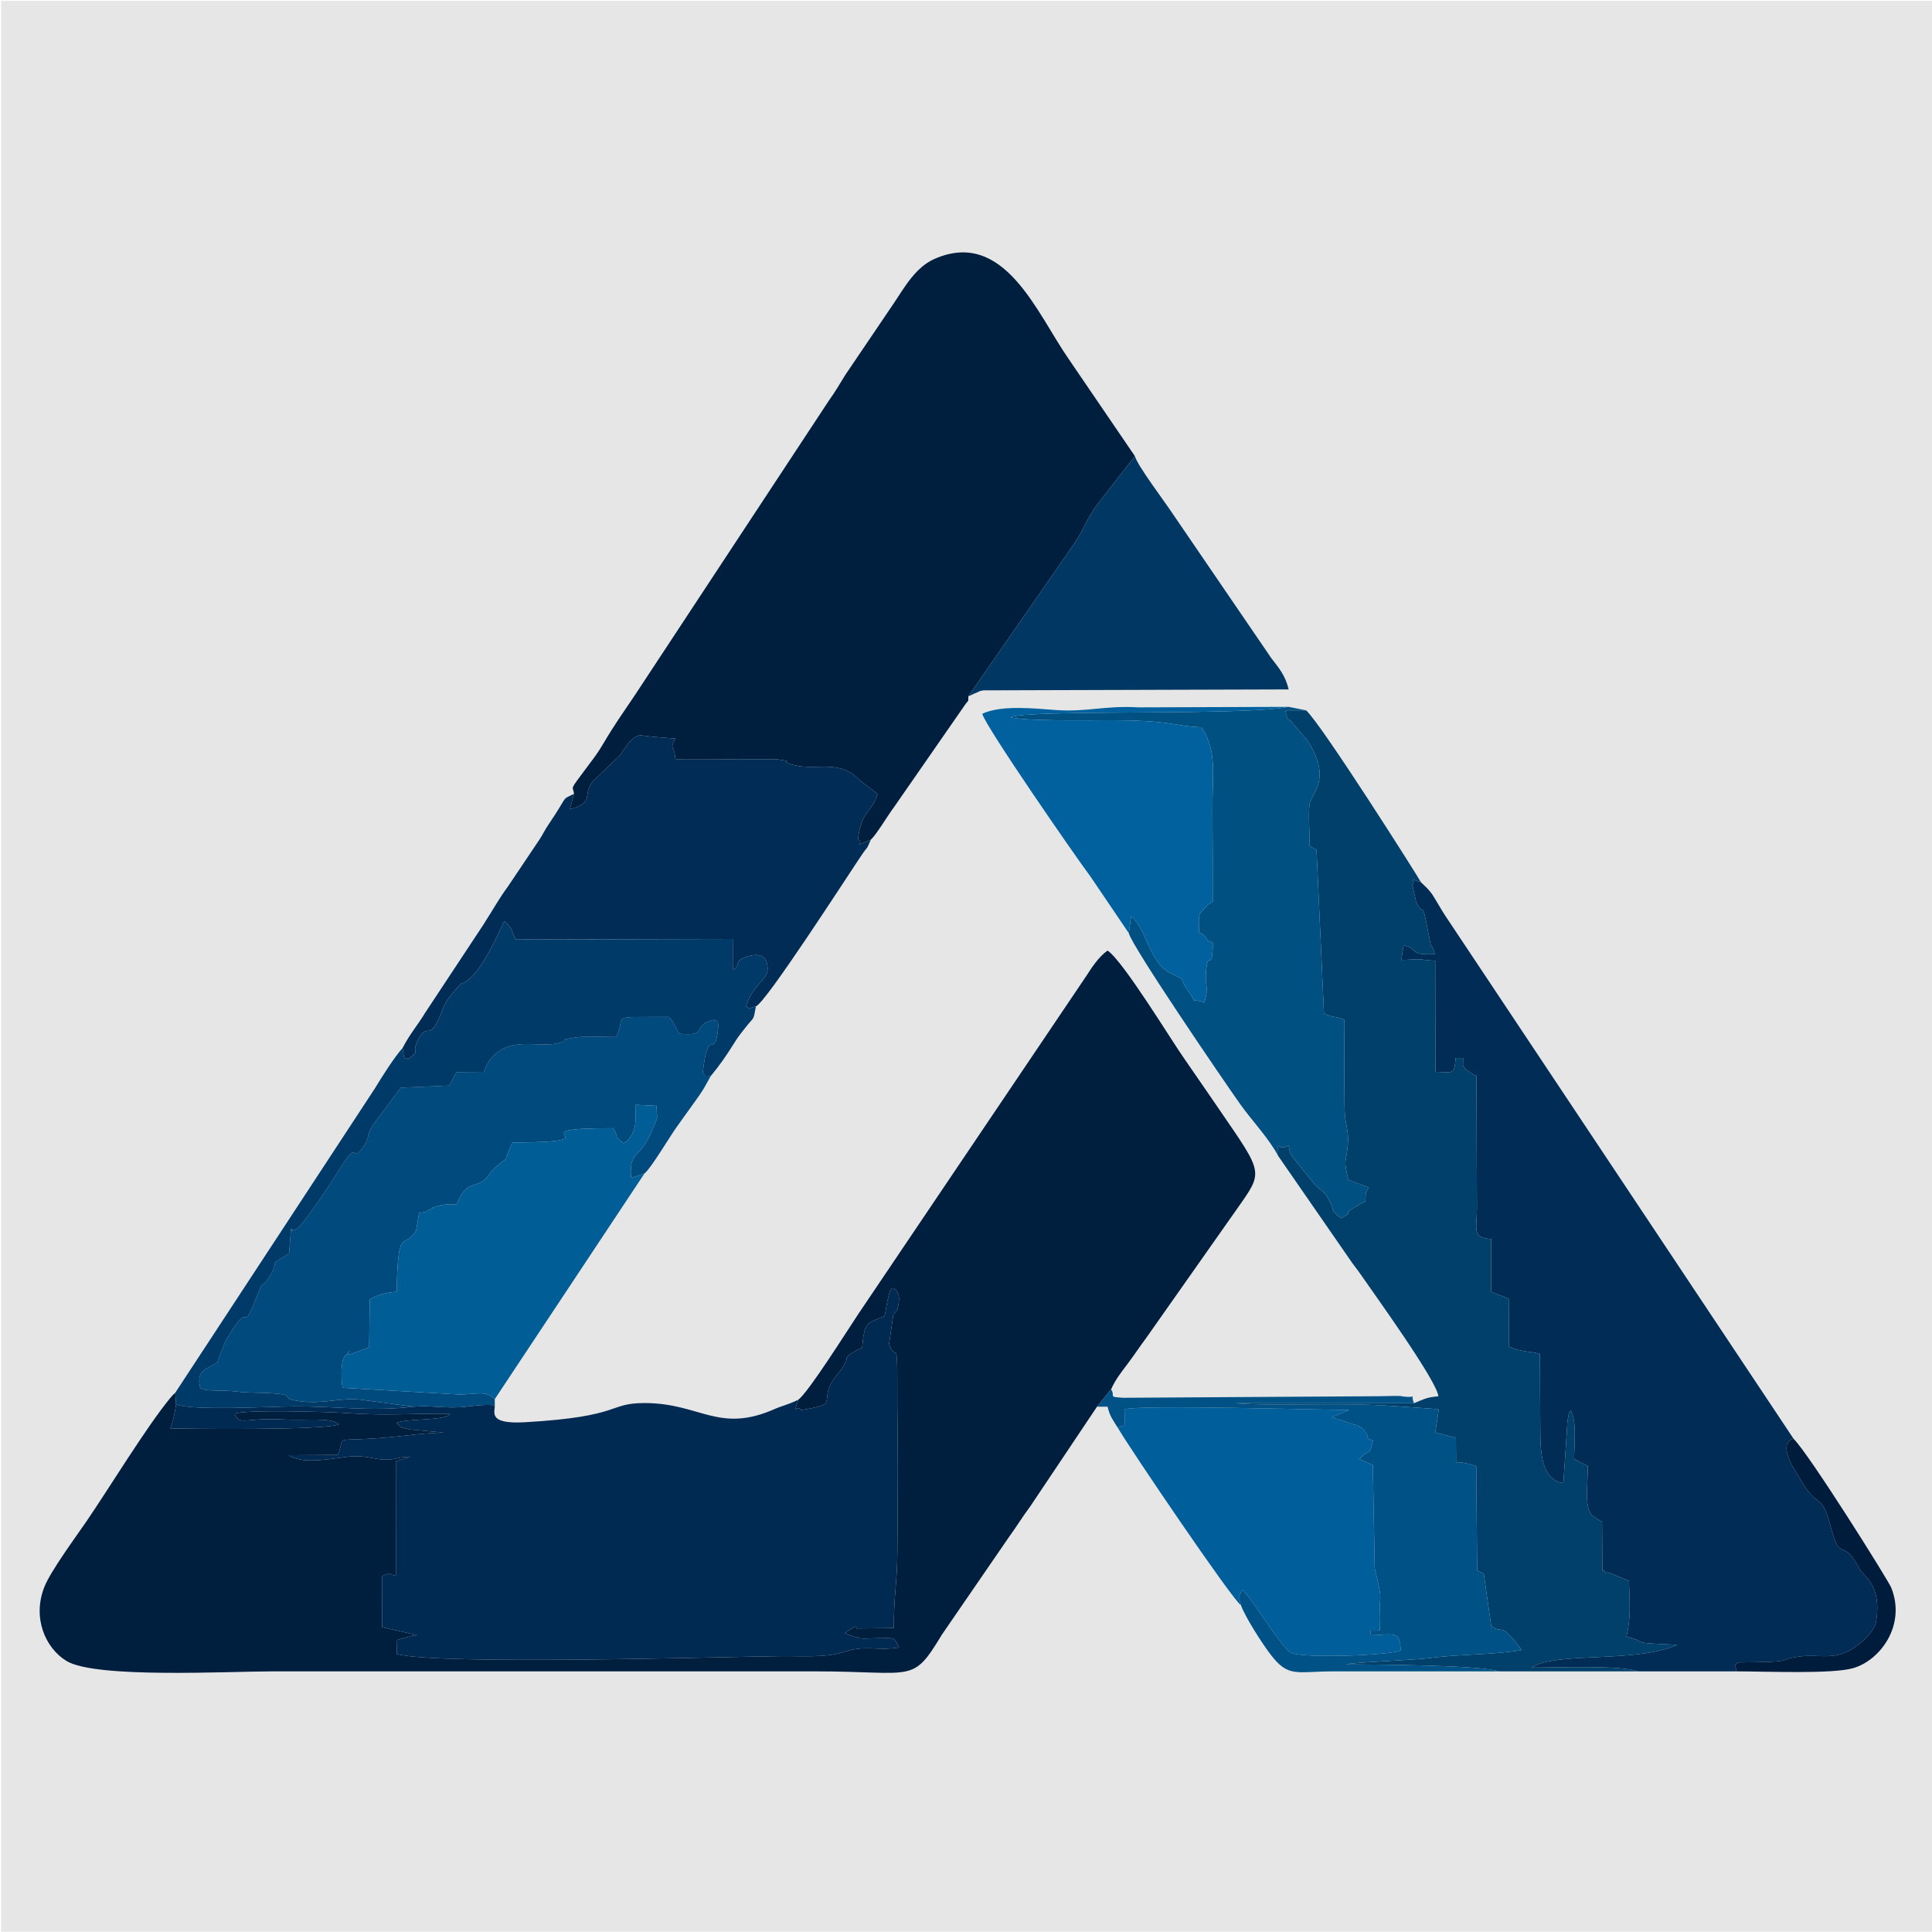 <?xml version="1.0" encoding="UTF-8"?>
<!DOCTYPE svg PUBLIC "-//W3C//DTD SVG 1.1//EN" "http://www.w3.org/Graphics/SVG/1.1/DTD/svg11.dtd">
<!-- Creator: CorelDRAW -->
<svg xmlns="http://www.w3.org/2000/svg" xml:space="preserve" width="42.333mm" height="42.333mm" version="1.1" style="shape-rendering:geometricPrecision; text-rendering:geometricPrecision; image-rendering:optimizeQuality; fill-rule:evenodd; clip-rule:evenodd"
viewBox="0 0 4233.32 4233.32"
 xmlns:xlink="http://www.w3.org/1999/xlink"
 xmlns:xodm="http://www.corel.com/coreldraw/odm/2003">
 <defs>
  <style type="text/css">
   <![CDATA[
    .fil13 {fill:#001C3D}
    .fil1 {fill:#001E3E}
    .fil2 {fill:#002A52}
    .fil3 {fill:#002C55}
    .fil10 {fill:#003863}
    .fil9 {fill:#003A68}
    .fil4 {fill:#00406A}
    .fil5 {fill:#004A7D}
    .fil6 {fill:#005182}
    .fil12 {fill:#005286}
    .fil8 {fill:#005D96}
    .fil7 {fill:#005E9A}
    .fil11 {fill:#00619E}
    .fil0 {fill:#E6E6E6}
   ]]>
  </style>
 </defs>
 <g id="Слой_x0020_1">
  <rect class="fil0" x="2.51" y="1.8" width="4230.82" height="4230.82"/>
  <g id="_2331116315824">
   <path class="fil1" d="M1749.16 3067.11c-13.23,42.67 -5.49,8.08 6.35,22.54 96.32,-15.41 26.12,-16.58 83.64,-83.63 7.59,-8.83 5.78,-6.89 12.98,-20.16 8.52,-15.72 -6.27,-9.2 24.71,-27.03 1.65,-0.96 4.57,-2.28 5.98,-3.05 1.48,-0.81 4.37,-1.77 6.27,-3.12 5.39,-55.46 8.77,-52.63 48.83,-68.71 3.97,-13.58 4.34,-27.77 8.85,-41.87 0.49,-1.5 3.46,-28.88 15.5,-16.15 8.46,8.96 8.74,18.78 6.29,33.19 -2.43,14.38 -2.98,11.23 -6.87,16.58 -1.13,1.54 -2.86,3 -4.15,4.37l-9.42 64.64c14.34,43.86 18.51,-20.78 17.98,91.77 -0.28,60.76 1.2,122.2 1.19,183.23 0,61.29 -0.78,122.18 -1.04,183.42 -0.28,64.01 -8.36,97.84 -7.59,164.13l-81.07 0.88c-4.67,0.88 9.02,-14.96 -26.3,10.15 1.9,1.43 4.96,0.59 6.24,3.4l27.43 8.25c8.5,0.99 29.54,-0.5 39.29,-0.51 37.73,-0.04 33.62,-3.64 45.88,20.54 -55.23,8.05 -70.35,-7.02 -124.68,10.66 -36.83,11.97 -89.64,7.69 -135.71,8.27 -133.08,1.64 -748.77,20 -840.5,-4.66l0.95 -30.7 30.83 -8.92c2.28,-0.44 4.41,-0.48 6.66,-0.89 2.16,-0.41 4.35,-0.6 6.39,-1l-76.72 -17.31 -0.31 -112.04c24.02,-8.61 7.38,-7.26 30.36,-0.28l-0.05 -250.95 31.96 -10.23c-31.55,0.74 -31.11,7.29 -58.68,6.26 -21.02,-0.78 -37.85,-8.71 -68.55,-7.08 -32.44,1.72 -107,20.68 -139.25,-2.49l107.09 -0.64c19.81,-45.34 -17.75,-28.19 99.8,-37.53 42.56,-3.4 85.8,-10.53 133.55,-11.29l-72.34 -6.62c-28.59,-5.62 -22.36,-5.25 -31.92,-15.03 24.53,-9.9 111.11,-3.96 116.86,-19.88 -84.92,-0.5 -140.79,4.61 -222.1,-1.13 -41.99,-2.98 -225.04,-8.23 -249.41,1.13 10.14,27.51 23.36,8 104.32,12.64 52.24,3 103.38,-5.4 124.24,10.25 -24.72,14.42 -348.66,10.12 -369.78,9.25 5.69,-14.17 9.6,-30.77 12.68,-52.65l-1.86 -25.27c-6.83,6.58 -4.55,3.69 -11.82,12.51 -50.77,61.67 -134.41,198.52 -182.13,268.37 -23.14,33.88 -78.5,108.76 -92.59,143.99 -26.93,67.29 1.23,133.89 48.17,162.68 63.36,38.88 355.75,22.83 450.2,22.83 396.75,0 793.5,0 1190.24,0 218.7,0 211.91,28.27 277.94,-80.66l146.05 -212.53c18.31,-25.07 28.54,-43.03 46.9,-67.55l146.75 -219.12 30.89 -38.1c9.66,-21.72 21.36,-36.13 35.99,-55.6 15.72,-20.93 26.26,-37.23 41.46,-57.72l207.97 -295.61c51.73,-73.84 42.74,-69.82 -69.18,-234.63l-56.05 -81.27c-26.62,-37.47 -133.6,-213.64 -167.83,-236.55 -17.59,11.77 -34.13,35.88 -45.4,53.79l-500.93 742.7c-27.12,40.79 -108.74,170.68 -131.43,187.74z"/>
   <path class="fil1" d="M1257.75 1739.54l-9.24 33.73c56.61,-14.59 25.87,-32.8 51.51,-62.27l58.31 -56c1.03,-1.27 2.34,-3.11 3.33,-4.42 1,-1.35 2.05,-3.36 3.02,-4.73 6.31,-8.93 20.97,-33.58 38.39,-34.77 1.52,-0.11 26.35,3.52 34.38,3.82l42.32 3.44c-13.32,27.17 -2.77,8.61 0.25,45.68 43.65,0 86.89,0.35 130.53,-0.54l91.14 -0.06c45.17,7.04 4.52,1.6 28.48,10.2 53.55,19.21 105.35,-14.44 153.93,36.44l38.73 29.48c-10.38,38.87 -35.38,35.09 -42.81,99.18 18.36,12.18 -23.36,21.62 28.09,1.2 13.23,-12.48 36.48,-52.34 51.25,-72l153.26 -220.89c10.88,-16.03 8.8,-6.63 9.16,-21.12l230.79 -332.91c24.16,-34.77 26.64,-54.15 51.45,-87.11l82.72 -106.43 -144.88 -212.5c-69.68,-99.87 -140.79,-286.6 -293.84,-219.81 -40.69,17.76 -64.74,59.88 -88.03,95.09l-107.78 159.25c-13.58,22.11 -22.12,36.86 -35.71,55.84l-424.15 644.02c-25.54,38.13 -45.96,66.41 -69.29,106.2 -14.11,24.07 -21.35,32.58 -37.4,54.16 -40.21,54.09 -30,38.27 -27.91,57.83z"/>
   <path class="fil2" d="M1749.16 3067.11c-13.72,6.6 -20.69,8.77 -33.66,13.49 -9.46,3.45 -7.55,2.15 -16.64,6.2 -124.45,55.44 -163.83,-12.62 -286.9,-12.49 -80.89,0.09 -47.21,29.67 -261.44,42.01 -83.23,4.79 -65.38,-22.49 -66.42,-37.39 -37.17,-2.59 -57,4.98 -91.58,4.97 -28.92,0 -58.26,-4.37 -86.95,-1.54 -96.06,11.06 -168.75,-1.47 -264,-0.7 -53.35,0.43 -220.51,10.01 -255.75,-4.55 -3.08,21.88 -6.99,38.48 -12.68,52.65 21.12,0.87 345.06,5.17 369.78,-9.25 -20.86,-15.65 -72,-7.25 -124.24,-10.25 -80.96,-4.64 -94.18,14.87 -104.32,-12.64 24.37,-9.36 207.42,-4.11 249.41,-1.13 81.31,5.74 137.18,0.63 222.1,1.13 -5.75,15.92 -92.33,9.98 -116.86,19.88 9.56,9.78 3.33,9.41 31.92,15.03l72.34 6.62c-47.75,0.76 -90.99,7.89 -133.55,11.29 -117.55,9.34 -79.99,-7.81 -99.8,37.53l-107.09 0.64c32.25,23.17 106.81,4.21 139.25,2.49 30.7,-1.63 47.53,6.3 68.55,7.08 27.57,1.03 27.13,-5.52 58.68,-6.26l-31.96 10.23 0.05 250.95c-22.98,-6.98 -6.34,-8.33 -30.36,0.28l0.31 112.04 76.72 17.31c-2.04,0.4 -4.23,0.59 -6.39,1 -2.25,0.41 -4.38,0.45 -6.66,0.89l-30.83 8.92 -0.95 30.7c91.73,24.66 707.42,6.3 840.5,4.66 46.07,-0.58 98.88,3.7 135.71,-8.27 54.33,-17.68 69.45,-2.61 124.68,-10.66 -12.26,-24.18 -8.15,-20.58 -45.88,-20.54 -9.75,0.01 -30.79,1.5 -39.29,0.51l-27.43 -8.25c-1.28,-2.81 -4.34,-1.97 -6.24,-3.4 35.32,-25.11 21.63,-9.27 26.3,-10.15l81.07 -0.88c-0.77,-66.29 7.31,-100.12 7.59,-164.13 0.26,-61.24 1.04,-122.13 1.04,-183.42 0.01,-61.03 -1.47,-122.47 -1.19,-183.23 0.53,-112.55 -3.64,-47.91 -17.98,-91.77l9.42 -64.64c1.29,-1.37 3.02,-2.83 4.15,-4.37 3.89,-5.35 4.44,-2.2 6.87,-16.58 2.45,-14.41 2.17,-24.23 -6.29,-33.19 -12.04,-12.73 -15.01,14.65 -15.5,16.15 -4.51,14.1 -4.88,28.29 -8.85,41.87 -40.06,16.08 -43.44,13.25 -48.83,68.71 -1.9,1.35 -4.79,2.31 -6.27,3.12 -1.41,0.77 -4.33,2.09 -5.98,3.05 -30.98,17.83 -16.19,11.31 -24.71,27.03 -7.2,13.27 -5.39,11.33 -12.98,20.16 -57.52,67.05 12.68,68.22 -83.64,83.63 -11.84,-14.46 -19.58,20.13 -6.35,-22.54z"/>
   <path class="fil3" d="M3588.9 3662.22l215.97 0c-3.19,-24.25 -8.7,-5.15 3.02,-19.53 143.64,-1.34 75.06,-5.5 137.24,-13.17 34.85,-4.3 60.49,4.81 92.28,-6.3 34.93,-12.2 69.54,-49.05 72.94,-67.82 14.88,-82.35 -28.39,-103.08 -35,-115.99 -38.1,-74.53 -42.44,-12.9 -62.63,-89.51 -23.65,-89.79 -25.85,-32.1 -73.16,-117.08l-14.91 -25.08c-25.02,-52.23 4.17,-54.44 5.32,-55.18l-763.04 -1145.9c-8.93,-13.49 -14.44,-24.14 -23.15,-38 -5.52,-8.82 -4.22,-7.76 -12.64,-17.89 -0.94,-1.14 -2.48,-2.88 -3.43,-3.95l-14.11 -13.61c-34.79,-11.4 -7.47,-5.11 -19.12,4.69l8.94 40.11c19.39,34.85 11.42,-12.16 27.78,73.59 7.9,41.36 2.22,3.74 12.92,39.1 -59.58,2.07 -30.69,-8.18 -68.68,-19.71l-4.95 32.31c11.8,0.24 28.72,-1.53 36.27,-1.43 10.72,0.16 16.6,2.44 38.11,3.33l0.49 243.39c38.69,0.44 41.19,8.02 44.13,-30.33l16.44 0c0.35,21.93 -2.88,12.63 5.93,25.21l17.88 12.07c1.05,0.54 3.76,0.96 5.37,2.01l1.08 290.23c-0.38,49.51 -11.05,63.83 31.12,67.23l0.1 115.57 38.44 15.26 0.68 104.57c24.03,12.38 50.66,10.53 67.6,16.38 0,56.48 0.8,112.82 0.98,169.25 0.13,40.88 1.31,108.01 50.54,113.42l8.11 -121.89c0.37,-8.64 0.33,-12.18 2.05,-20.65 3.28,-16.2 0.38,-7.57 5.86,-16.36 13.88,22.45 7.45,79.74 7.45,106.25l15.26 8.08c1.2,0.62 3.83,1.81 5.03,2.41 1.18,0.58 3.87,1.93 4.86,2.41 0.97,0.48 3.29,1.43 4.8,2.36 0.15,44.09 -7.44,87.34 7.9,107.24l18.16 12.42c1.04,0.6 3.64,1.32 5.21,2.41l0.72 106.82c1.5,1.04 4.46,-0.25 5.38,2.02 4.86,12.03 -4.92,-1.36 11.43,3.9l41.41 16.97c1.71,52.38 4.42,79.18 -5.54,122.08 54.66,14.38 -1.87,13.24 111.5,18.02 -91.69,41.14 -262.81,14.1 -320.17,49.94 56.22,0.58 192,-5.91 233.83,8.33z"/>
   <path class="fil4" d="M2800.82 2533.03l155.99 225.45c9.51,14.35 15.6,20.68 25.64,35.39 21.87,32.07 166.47,231.69 169.29,265.61 -24.34,2.02 -30.5,5.66 -53.41,15.22l-392.16 0.03c84.47,6.91 221.59,-1.94 338.76,5.54l102.06 7.14c0.95,-1.76 3.78,0.63 5.52,1.38l-7.59 50.03 45.24 11.7 0.39 53.52c23.52,0.86 26.28,3.53 44.21,8.33l1.93 228.59c9.34,5.65 4.36,1.88 14.5,6.97l16.29 115.11c25.61,17.05 18.54,-4.72 47.55,27.7 1.04,1.16 2.43,3 3.42,4.17l15.76 20.45c-59.3,10.85 -139.83,9.16 -198.99,17.47 -32.07,4.52 -173.67,9.8 -186.67,14.13 60.46,0.24 295.53,1.38 335.63,15.26l304.72 0c-41.83,-14.24 -177.61,-7.75 -233.83,-8.33 57.36,-35.84 228.48,-8.8 320.17,-49.94 -113.37,-4.78 -56.84,-3.64 -111.5,-18.02 9.96,-42.9 7.25,-69.7 5.54,-122.08l-41.41 -16.97c-16.35,-5.26 -6.57,8.13 -11.43,-3.9 -0.92,-2.27 -3.88,-0.98 -5.38,-2.02l-0.72 -106.82c-1.57,-1.09 -4.17,-1.81 -5.21,-2.41l-18.16 -12.42c-15.34,-19.9 -7.75,-63.15 -7.9,-107.24 -1.51,-0.93 -3.83,-1.88 -4.8,-2.36 -0.99,-0.48 -3.68,-1.83 -4.86,-2.41 -1.2,-0.6 -3.83,-1.79 -5.03,-2.41l-15.26 -8.08c0,-26.51 6.43,-83.8 -7.45,-106.25 -5.48,8.79 -2.58,0.16 -5.86,16.36 -1.72,8.47 -1.68,12.01 -2.05,20.65l-8.11 121.89c-49.23,-5.41 -50.41,-72.54 -50.54,-113.42 -0.18,-56.43 -0.98,-112.77 -0.98,-169.25 -16.94,-5.85 -43.57,-4 -67.6,-16.38l-0.68 -104.57 -38.44 -15.26 -0.1 -115.57c-42.17,-3.4 -31.5,-17.72 -31.12,-67.23l-1.08 -290.23c-1.61,-1.05 -4.32,-1.47 -5.37,-2.01l-17.88 -12.07c-8.81,-12.58 -5.58,-3.28 -5.93,-25.21l-16.44 0c-2.94,38.35 -5.44,30.77 -44.13,30.33l-0.49 -243.39c-21.51,-0.89 -27.39,-3.17 -38.11,-3.33 -7.55,-0.1 -24.47,1.67 -36.27,1.43l4.95 -32.31c37.99,11.53 9.1,21.78 68.68,19.71 -10.7,-35.36 -5.02,2.26 -12.92,-39.1 -16.36,-85.75 -8.39,-38.74 -27.78,-73.59l-8.94 -40.11c11.65,-9.8 -15.67,-16.09 19.12,-4.69 -2.96,-6.85 -218.06,-346.79 -251.78,-376.75l-45.75 0c8.68,31.75 1.83,9.98 16.51,28.67l31.81 36.8c56.34,85.76 8.04,117.01 4.96,140.51 -2.72,20.72 0.42,67.79 0.42,91.55l9.89 5.24c1.22,0.62 3.84,1.86 5.06,2.48l16.3 358.5c17.37,10.12 25.31,5.23 44.91,14.72 0,63.65 -0.62,128 0.26,191.6 0.57,40.89 10.26,48.03 7.08,82.44 -4.02,43.67 -10.05,27.72 1.16,76.41l44.48 16.31c-8.42,17.96 -5.34,4.15 -7.17,30.53 -1.62,1.1 -4.2,1.93 -5.33,2.52l-24.06 14.02c-20.65,15.59 6.6,4.96 -24.24,20.5 -26.77,-21.64 -10.71,-11.78 -26.57,-40.94 -11.9,-21.87 -17.44,-18.01 -33.06,-35.58l-47.92 -59.96c-5.23,-8.98 -4.76,-12.66 -6.93,-22.61 -27.81,15.5 -22.81,-21.34 -22.81,22.86z"/>
   <path class="fil5" d="M905.57 3082.36c28.69,-2.83 58.03,1.54 86.95,1.54 34.58,0.01 54.41,-7.56 91.58,-4.97l0 -13.16c-18.76,-19.62 -40.8,-10.68 -76.16,-10.07l-257.48 -14.86c-3.07,-24.03 -4.51,-61.53 7.54,-72.07 22.17,-19.41 -9.52,2.58 10.58,-1.86l40.31 -14.54 1.31 -105.75c17.62,-8.81 32.47,-14.3 58.86,-16.09 3.24,-144.58 14.02,-93.66 39.78,-129.61 0.98,-1.35 2.24,-3.19 3.04,-4.7l6.49 -38.66c20.85,-2.08 15.23,-4.12 23.22,-7.25 18.15,-7.12 -8.21,0.2 16.08,-7.2 17.67,-5.39 23.99,-3.79 42.5,-3.7 1.04,-1.57 1.91,-4.03 2.44,-5.1l4.91 -10.19c0.76,-1.39 1.74,-3.56 2.59,-4.95 18.05,-29.51 35.79,-18.24 55.05,-36.61l9.68 -13.18c0.99,-1.21 2.17,-3.18 3.2,-4.33 1.47,-1.62 5.92,-5.94 7.58,-7.38 39.29,-33.87 9.67,2.39 37.59,-54.2 243.13,-0.86 -12,-31.39 220.3,-31.39 15.97,26.06 -2.37,12.3 22.89,33.08 7.46,-6.51 6.79,-0.78 16.9,-16.98 12.19,-19.5 8.8,-39.52 9.87,-67.36l45.08 2.3c2.23,36.94 3.38,21.38 -6.25,46.23 -29.22,75.48 -53.95,47.53 -49.26,111.73l29.44 -9.86c14.33,-11.1 55.24,-80.77 71.88,-103.64 14.97,-20.58 23.12,-32.63 38.22,-53.33 18.56,-25.46 20.35,-29.9 34.86,-56.16 -21.24,-3.85 -6.55,5 -17.22,-8.18 11.53,-101.66 24.26,-31.56 32.18,-85.06 5.36,-36.13 -3.67,-25.06 -7.33,-30.61 -53.83,13.35 -7.44,36.76 -76.3,30.85 -11.29,-17.27 -7.67,-20.01 -22.89,-36.92 -139.3,0.73 -90.32,-5.62 -115.6,44.06 -23.92,0 -68.4,-2.3 -90.11,1.12 -48.6,7.67 -2.27,2.7 -34.18,11.78 -44.56,12.67 -106.27,-17.28 -149.66,34.02 -7.19,8.5 -1.03,-0.27 -9.05,13.91 -0.71,1.25 -5.61,13.1 -6.92,15.64l-59.89 0.47 -15.25 29.48 -106.82 4.63 -40.91 55.22c-44.14,54.62 -21.1,45.67 -41.2,74.45 -28.11,40.26 -8.26,-21.48 -50.66,47.15 -14.01,22.68 -81.46,125.9 -95.31,132.42 -29.63,13.98 2.43,-3.17 -12.39,0.69l-4.2 53.32c-52.18,30.74 -16.1,10.3 -45.04,53.94 -18.04,27.18 -9.65,-1.16 -22.07,31.11 -40.61,105.52 -13.32,8.42 -64.67,94.43 -1.18,1.99 -4.96,7.4 -6.1,9.35l-15.25 37.61c-0.47,1.47 -1.73,7.29 -2.07,6.2 -0.34,-1.11 -1.09,4.28 -2.14,6.2 -23.99,15.92 -46.86,15.7 -37.36,56.15 17.49,8.64 39.53,2.98 81.34,7.78 11.9,1.37 17.47,1.84 29.65,2.07 125.39,2.4 48.25,11.2 107.6,19.02 50.76,6.68 82.92,-7.26 129.12,-3.9l119.13 15.87z"/>
   <path class="fil3" d="M1257.75 1739.54c-29.57,14.34 -10.66,0.6 -54.76,65.49 -10.16,14.94 -11.8,20.25 -20.09,33.31l-70.51 104.98c-16.95,22.84 -29.57,45.52 -44.92,69.53 -2.81,4.39 -5.4,8.9 -8.82,14.07l-127.5 192.93c-15.21,25.48 -34.39,47.41 -49.08,76.66 4.82,36.25 5.05,17.24 11.28,24.64 31.7,-22.26 6.23,-9.66 21.92,-41.01 23.4,-46.79 24.78,10.69 53.3,-65.21 7.34,-19.53 14.2,-27.81 28.56,-45.09 21.51,-25.88 10.12,-6.67 32.75,-25.96 28.32,-24.13 59.94,-92.99 75.12,-125.31 20.51,17.32 15.03,22.33 24.88,39.95l475.74 -1.16 0.05 67.65c18.69,-7.27 -0.53,-17.67 29.62,-28.29 29.99,-10.56 45.13,-0.58 46.71,23.7 1.79,27.53 -32.34,34.74 -47.35,84.53 15.17,8.02 -5.66,7.37 21.68,0.04 21.29,-6.81 202.01,-287.7 232.1,-332.05 14.95,-22.03 8.39,-6.97 19.68,-33.02 -51.45,20.42 -9.73,10.98 -28.09,-1.2 7.43,-64.09 32.43,-60.31 42.81,-99.18l-38.73 -29.48c-48.58,-50.88 -100.38,-17.23 -153.93,-36.44 -23.96,-8.6 16.69,-3.16 -28.48,-10.2l-91.14 0.06c-43.64,0.89 -86.88,0.54 -130.53,0.54 -3.02,-37.07 -13.57,-18.51 -0.25,-45.68l-42.32 -3.44c-8.03,-0.3 -32.86,-3.93 -34.38,-3.82 -17.42,1.19 -32.08,25.84 -38.39,34.77 -0.97,1.37 -2.02,3.38 -3.02,4.73 -0.99,1.31 -2.3,3.15 -3.33,4.42l-58.31 56c-25.64,29.47 5.1,47.68 -51.51,62.27l9.24 -33.73z"/>
   <path class="fil6" d="M2473.43 2044.73c6.16,27.99 206.85,322.15 243.44,373.83 25.86,36.53 63.08,75.12 83.95,114.47 0,-44.2 -5,-7.36 22.81,-22.86 2.17,9.95 1.7,13.63 6.93,22.61l47.92 59.96c15.62,17.57 21.16,13.71 33.06,35.58 15.86,29.16 -0.2,19.3 26.57,40.94 30.84,-15.54 3.59,-4.91 24.24,-20.5l24.06 -14.02c1.13,-0.59 3.71,-1.42 5.33,-2.52 1.83,-26.38 -1.25,-12.57 7.17,-30.53l-44.48 -16.31c-11.21,-48.69 -5.18,-32.74 -1.16,-76.41 3.18,-34.41 -6.51,-41.55 -7.08,-82.44 -0.88,-63.6 -0.26,-127.95 -0.26,-191.6 -19.6,-9.49 -27.54,-4.6 -44.91,-14.72l-16.3 -358.5c-1.22,-0.62 -3.84,-1.86 -5.06,-2.48l-9.89 -5.24c0,-23.76 -3.14,-70.83 -0.42,-91.55 3.08,-23.5 51.38,-54.75 -4.96,-140.51l-31.81 -36.8c-14.68,-18.69 -7.83,3.08 -16.51,-28.67l45.75 0 -38.16 -7.61c-102.77,20.24 -574.37,4.86 -609.64,22.84 32.48,8.7 170.46,6.57 212.9,6.48 145.2,-0.31 143.9,13.38 206.01,15.33 34.78,55.45 23.02,98.85 23.76,184.19 0.58,66.12 0.61,132.25 0.61,198.37 -1.59,1.27 -4.21,2.27 -5.32,2.99 -1.1,0.71 -3.85,2.15 -5.13,3.06l-17.92 19.78c-3.59,10.35 -1.68,29.4 -1.68,41 24.27,11.6 7.77,15.16 30.17,22.89 -0.51,68.06 -11.01,12.48 -14.91,63.3 -2.65,34.58 7.13,30.83 -3.6,67.65 -39.97,-13.43 -9.33,10.6 -34.79,-24.62 -32.52,-45.01 10.16,-13.77 -42.56,-41.51 -43.19,-22.73 -48.91,-94.83 -83.08,-123.16l-5.05 37.29z"/>
   <path class="fil7" d="M2449.81 3129.31c27.27,46.84 251,376.76 269.27,387.95 -5.03,-26.26 -10.65,-1.34 2.35,-33.91 15.46,8.36 85.52,126.41 106.76,137.79 24.64,13.2 216.55,6.22 240.88,-4.7 -0.92,-45.94 -16.28,-34.21 -67.3,-33.31 6.81,-16.68 -13.07,-7.87 21.67,-10.62 -3.32,-94 9.69,-49 -11.15,-135.54l-4.17 -226.69c-9.64,-4.63 -20.14,-7.98 -29.21,-13.47 23.99,-27.2 19.85,-0.3 29.43,-40.27 -22.1,-8.13 -2.67,-1.76 -17.48,-19.42 -1.32,-1.55 -4.78,-6.53 -6.2,-7.78l-11.41 -6.29c-1.72,-0.7 -7.03,-1.73 -8.95,-2.37l-46.14 -15.43 38.45 -15.76c-87.21,-0.73 -442.08,-11.1 -491.54,-1.96 -0.25,54.04 0.58,28.11 -15.26,41.78z"/>
   <path class="fil8" d="M1084.1 3065.77l328.08 -494.55 -29.44 9.86c-4.69,-64.2 20.04,-36.25 49.26,-111.73 9.63,-24.85 8.48,-9.29 6.25,-46.23l-45.08 -2.3c-1.07,27.84 2.32,47.86 -9.87,67.36 -10.11,16.2 -9.44,10.47 -16.9,16.98 -25.26,-20.78 -6.92,-7.02 -22.89,-33.08 -232.3,0 22.83,30.53 -220.3,31.39 -27.92,56.59 1.7,20.33 -37.59,54.2 -1.66,1.44 -6.11,5.76 -7.58,7.38 -1.03,1.15 -2.21,3.12 -3.2,4.33l-9.68 13.18c-19.26,18.37 -37,7.1 -55.05,36.61 -0.85,1.39 -1.83,3.56 -2.59,4.95l-4.91 10.19c-0.53,1.07 -1.4,3.53 -2.44,5.1 -18.51,-0.09 -24.83,-1.69 -42.5,3.7 -24.29,7.4 2.07,0.08 -16.08,7.2 -7.99,3.13 -2.37,5.17 -23.22,7.25l-6.49 38.66c-0.8,1.51 -2.06,3.35 -3.04,4.7 -25.76,35.95 -36.54,-14.97 -39.78,129.61 -26.39,1.79 -41.24,7.28 -58.86,16.09l-1.31 105.75 -40.31 14.54c-20.1,4.44 11.59,-17.55 -10.58,1.86 -12.05,10.54 -10.61,48.04 -7.54,72.07l257.48 14.86c35.36,-0.61 57.4,-9.55 76.16,10.07z"/>
   <path class="fil9" d="M882.07 2296.51c-17.06,18.44 -45.02,62.61 -60.6,88.33l-437.51 667 1.86 25.27c35.24,14.56 202.4,4.98 255.75,4.55 95.25,-0.77 167.94,11.76 264,0.7l-119.13 -15.87c-46.2,-3.36 -78.36,10.58 -129.12,3.9 -59.35,-7.82 17.79,-16.62 -107.6,-19.02 -12.18,-0.23 -17.75,-0.7 -29.65,-2.07 -41.81,-4.8 -63.85,0.86 -81.34,-7.78 -9.5,-40.45 13.37,-40.23 37.36,-56.15 1.05,-1.92 1.8,-7.31 2.14,-6.2 0.34,1.09 1.6,-4.73 2.07,-6.2l15.25 -37.61c1.14,-1.95 4.92,-7.36 6.1,-9.35 51.35,-86.01 24.06,11.09 64.67,-94.43 12.42,-32.27 4.03,-3.93 22.07,-31.11 28.94,-43.64 -7.14,-23.2 45.04,-53.94l4.2 -53.32c14.82,-3.86 -17.24,13.29 12.39,-0.69 13.85,-6.52 81.3,-109.74 95.31,-132.42 42.4,-68.63 22.55,-6.89 50.66,-47.15 20.1,-28.78 -2.94,-19.83 41.2,-74.45l40.91 -55.22 106.82 -4.63 15.25 -29.48 59.89 -0.47c1.31,-2.54 6.21,-14.39 6.92,-15.64 8.02,-14.18 1.86,-5.41 9.05,-13.91 43.39,-51.3 105.1,-21.35 149.66,-34.02 31.91,-9.08 -14.42,-4.11 34.18,-11.78 21.71,-3.42 66.19,-1.12 90.11,-1.12 25.28,-49.68 -23.7,-43.33 115.6,-44.06 15.22,16.91 11.6,19.65 22.89,36.92 68.86,5.91 22.47,-17.5 76.3,-30.85 3.66,5.55 12.69,-5.52 7.33,30.61 -7.92,53.5 -20.65,-16.6 -32.18,85.06 10.67,13.18 -4.02,4.33 17.22,8.18 19.26,-23.31 33.83,-44.11 51,-71.62 11.77,-18.85 13.61,-19.85 25.44,-35.16 19.27,-24.95 16.62,-12.14 22.75,-46.32 -27.34,7.33 -6.51,7.98 -21.68,-0.04 15.01,-49.79 49.14,-57 47.35,-84.53 -1.58,-24.28 -16.72,-34.26 -46.71,-23.7 -30.15,10.62 -10.93,21.02 -29.62,28.29l-0.05 -67.65 -475.74 1.16c-9.85,-17.62 -4.37,-22.63 -24.88,-39.95 -15.18,32.32 -46.8,101.18 -75.12,125.31 -22.63,19.29 -11.24,0.08 -32.75,25.96 -14.36,17.28 -21.22,25.56 -28.56,45.09 -28.52,75.9 -29.9,18.42 -53.3,65.21 -15.69,31.35 9.78,18.75 -21.92,41.01 -6.23,-7.4 -6.46,11.61 -11.28,-24.64z"/>
   <path class="fil10" d="M2121.78 1525.91l13.32 -6.34c22.6,-8.68 -0.81,-2.23 19.44,-6.91l669.12 -2.01c-7.21,-30.96 -21.85,-47.49 -38.13,-68.67l-216.71 -317.37c-18.22,-27.52 -76.79,-104.74 -82.08,-125.15l-82.72 106.43c-24.81,32.96 -27.29,52.34 -51.45,87.11l-230.79 332.91z"/>
   <path class="fil11" d="M2473.43 2044.73l5.05 -37.29c34.17,28.33 39.89,100.43 83.08,123.16 52.72,27.74 10.04,-3.5 42.56,41.51 25.46,35.22 -5.18,11.19 34.79,24.62 10.73,-36.82 0.95,-33.07 3.6,-67.65 3.9,-50.82 14.4,4.76 14.91,-63.3 -22.4,-7.73 -5.9,-11.29 -30.17,-22.89 0,-11.6 -1.91,-30.65 1.68,-41l17.92 -19.78c1.28,-0.91 4.03,-2.35 5.13,-3.06 1.11,-0.72 3.73,-1.72 5.32,-2.99 0,-66.12 -0.03,-132.25 -0.61,-198.37 -0.74,-85.34 11.02,-128.74 -23.76,-184.19 -62.11,-1.95 -60.81,-15.64 -206.01,-15.33 -42.44,0.09 -180.42,2.22 -212.9,-6.48 35.27,-17.98 506.87,-2.6 609.64,-22.84l-329.15 1.1c-73.8,-4.32 -113.18,10.73 -181.92,5.81 -42.96,-3.08 -118.58,-11.74 -160.34,8.31 7.54,28.22 201.3,308.63 237.72,357.39l83.46 123.27z"/>
   <path class="fil12" d="M2403.67 3082.36l23.25 0c5.26,22.56 12.79,30.36 22.89,46.95 15.84,-13.67 15.01,12.26 15.26,-41.78 49.46,-9.14 404.33,1.23 491.54,1.96l-38.45 15.76 46.14 15.43c1.92,0.64 7.23,1.67 8.95,2.37l11.41 6.29c1.42,1.25 4.88,6.23 6.2,7.78 14.81,17.66 -4.62,11.29 17.48,19.42 -9.58,39.97 -5.44,13.07 -29.43,40.27 9.07,5.49 19.57,8.84 29.21,13.47l4.17 226.69c20.84,86.54 7.83,41.54 11.15,135.54 -34.74,2.75 -14.86,-6.06 -21.67,10.62 51.02,-0.9 66.38,-12.63 67.3,33.31 -24.33,10.92 -216.24,17.9 -240.88,4.7 -21.24,-11.38 -91.3,-129.43 -106.76,-137.79 -13,32.57 -7.38,7.65 -2.35,33.91 9.11,25.61 46.36,83.8 65.08,108.16 39.4,51.26 55.33,36.87 138.69,36.8 120.45,-0.08 240.9,0 361.33,0 -40.1,-13.88 -275.17,-15.02 -335.63,-15.26 13,-4.33 154.6,-9.61 186.67,-14.13 59.16,-8.31 139.69,-6.62 198.99,-17.47l-15.76 -20.45c-0.99,-1.17 -2.38,-3.01 -3.42,-4.17 -29.01,-32.42 -21.94,-10.65 -47.55,-27.7l-16.29 -115.11c-10.14,-5.09 -5.16,-1.32 -14.5,-6.97l-1.93 -228.59c-17.93,-4.8 -20.69,-7.47 -44.21,-8.33l-0.39 -53.52 -45.24 -11.7 7.59 -50.03c-1.74,-0.75 -4.57,-3.14 -5.52,-1.38l-102.06 -7.14c-117.17,-7.48 -254.29,1.37 -338.76,-5.54l392.16 -0.03c-11.1,-26.52 14.01,-8.35 -30.22,-15.81 -3.63,-0.59 -39.46,0.32 -46,0.44l-561.02 3.43c-35.44,-2.39 -15.87,-2.41 -26.53,-18.5l-30.89 38.1z"/>
   <path class="fil13" d="M3804.87 3662.22c65.55,0 208.77,6.27 255.44,-6.99 59.42,-16.89 116.78,-93.98 83.66,-176.48 -6.28,-15.62 -179.61,-292.39 -214,-326.19 -1.15,0.74 -30.34,2.95 -5.32,55.18l14.91 25.08c47.31,84.98 49.51,27.29 73.16,117.08 20.19,76.61 24.53,14.98 62.63,89.51 6.61,12.91 49.88,33.64 35,115.99 -3.4,18.77 -38.01,55.62 -72.94,67.82 -31.79,11.11 -57.43,2 -92.28,6.3 -62.18,7.67 6.4,11.83 -137.24,13.17 -11.72,14.38 -6.21,-4.72 -3.02,19.53z"/>
  </g>
 </g>
</svg>

